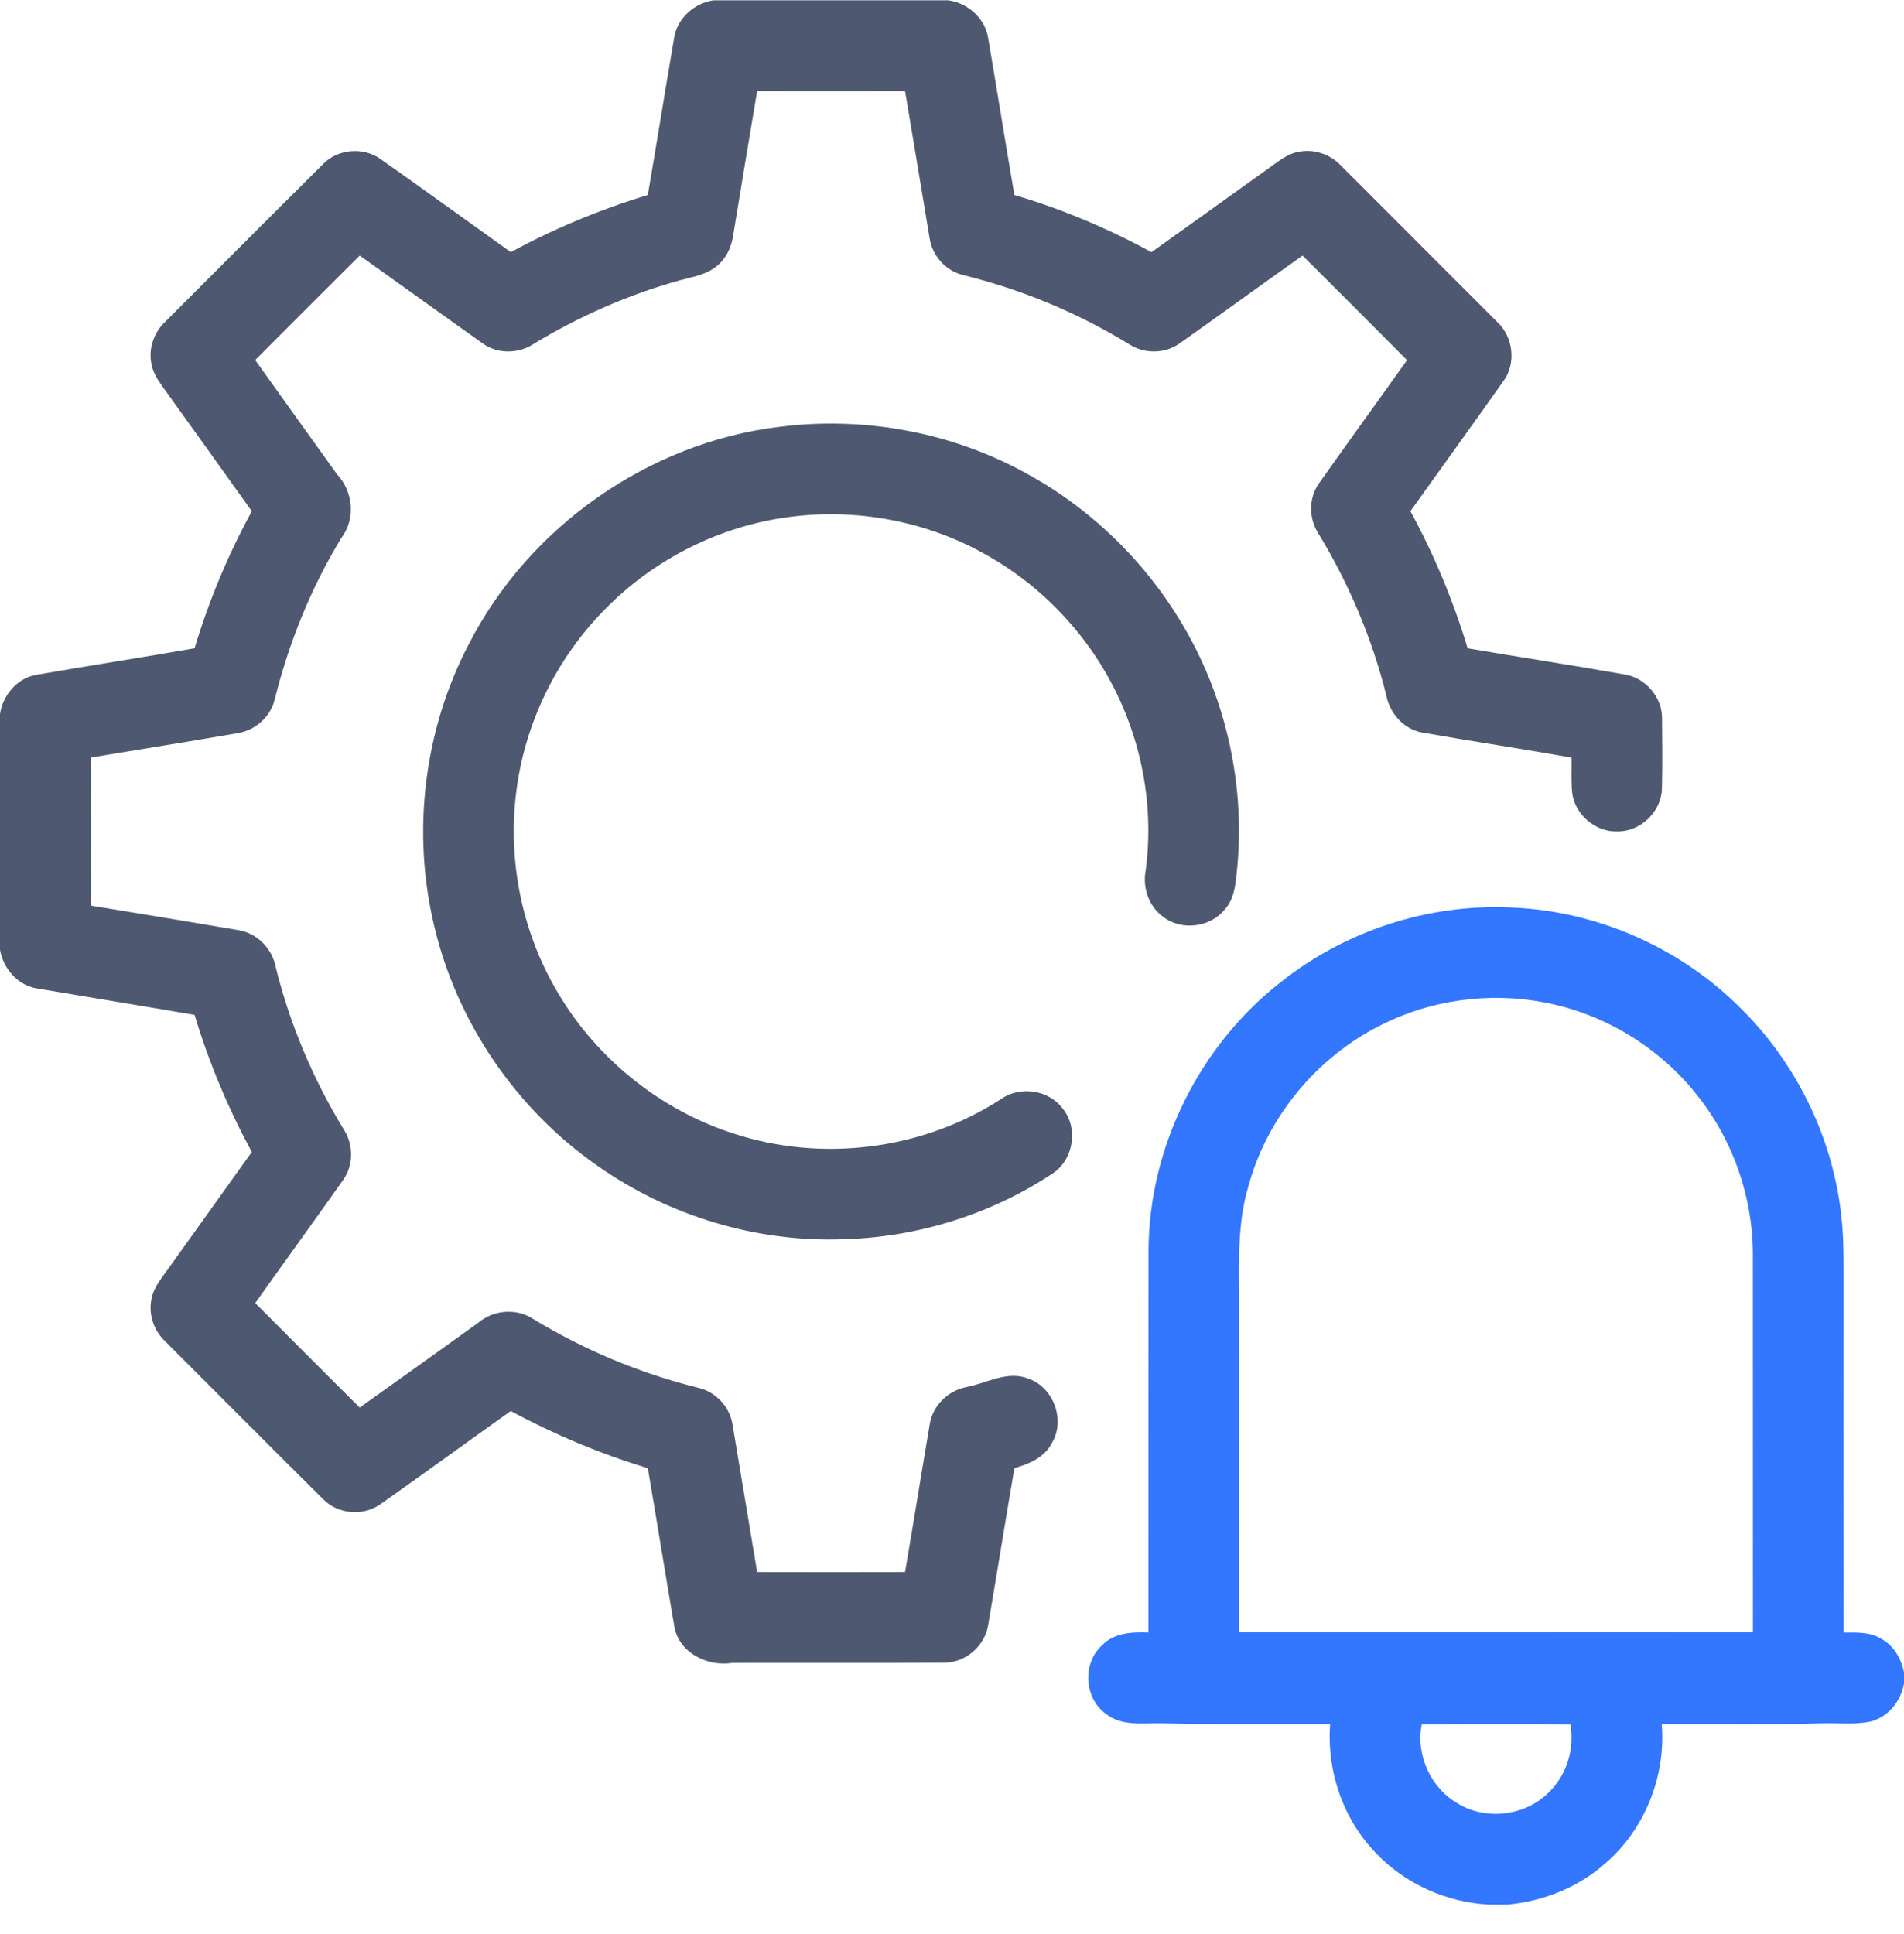 <svg width="64" height="65" viewBox="0 0 64 65" fill="none" xmlns="http://www.w3.org/2000/svg">
<g clip-path="url(#clip0_7_7)">
<path d="M23.968 0.011H31.879C32.54 0.099 33.12 0.625 33.218 1.294C33.516 3.046 33.796 4.803 34.097 6.555C35.699 7.024 37.24 7.678 38.705 8.475C40.039 7.524 41.369 6.568 42.701 5.614C42.987 5.413 43.27 5.175 43.624 5.108C44.144 4.99 44.705 5.175 45.069 5.56C46.822 7.311 48.572 9.065 50.324 10.818C50.865 11.313 50.972 12.2 50.541 12.8C49.505 14.267 48.451 15.719 47.409 17.18C48.206 18.645 48.85 20.19 49.333 21.788C51.085 22.088 52.843 22.355 54.593 22.664C55.297 22.77 55.869 23.418 55.867 24.133C55.874 24.931 55.883 25.73 55.862 26.529C55.83 27.293 55.14 27.948 54.375 27.943C53.634 27.973 52.935 27.379 52.846 26.643C52.805 26.25 52.833 25.855 52.824 25.463C51.144 25.162 49.455 24.912 47.775 24.614C47.178 24.493 46.716 23.974 46.601 23.384C46.125 21.464 45.345 19.623 44.318 17.934C43.985 17.427 43.984 16.725 44.344 16.232C45.321 14.851 46.315 13.482 47.295 12.103C46.129 10.928 44.956 9.759 43.784 8.59C42.403 9.566 41.036 10.564 39.654 11.539C39.16 11.895 38.461 11.899 37.954 11.569C36.229 10.511 34.34 9.729 32.375 9.245C31.794 9.108 31.332 8.594 31.247 8.004C30.969 6.358 30.703 4.71 30.422 3.064C28.765 3.06 27.108 3.06 25.45 3.064C25.177 4.679 24.911 6.294 24.644 7.91C24.587 8.315 24.399 8.71 24.07 8.961C23.729 9.239 23.281 9.303 22.871 9.416C21.133 9.896 19.466 10.629 17.926 11.566C17.416 11.894 16.714 11.902 16.22 11.538C14.841 10.56 13.47 9.569 12.092 8.589C10.918 9.755 9.748 10.929 8.578 12.101C9.494 13.383 10.41 14.663 11.33 15.941C11.877 16.525 11.959 17.45 11.465 18.093C10.446 19.771 9.706 21.611 9.232 23.515C9.09 24.093 8.581 24.544 7.997 24.639C6.35 24.923 4.699 25.186 3.05 25.46C3.046 27.119 3.045 28.778 3.05 30.436C4.702 30.703 6.354 30.979 8.004 31.259C8.633 31.354 9.146 31.874 9.266 32.494C9.742 34.422 10.524 36.27 11.559 37.964C11.889 38.477 11.884 39.181 11.521 39.676C10.547 41.053 9.556 42.419 8.579 43.794C9.746 44.968 10.919 46.136 12.09 47.306C13.418 46.361 14.741 45.413 16.066 44.463C16.575 44.024 17.354 43.953 17.92 44.327C19.642 45.375 21.524 46.16 23.481 46.644C24.066 46.779 24.534 47.288 24.624 47.882C24.904 49.532 25.17 51.184 25.45 52.834C27.108 52.838 28.765 52.838 30.422 52.834C30.704 51.181 30.969 49.525 31.251 47.873C31.344 47.242 31.872 46.729 32.494 46.615C33.175 46.484 33.864 46.053 34.564 46.333C35.411 46.621 35.82 47.723 35.36 48.493C35.116 48.979 34.593 49.203 34.097 49.342C33.797 51.092 33.517 52.846 33.218 54.598C33.116 55.303 32.471 55.873 31.758 55.88C29.378 55.897 26.995 55.88 24.614 55.888C23.756 56.023 22.781 55.525 22.657 54.608C22.356 52.854 22.076 51.096 21.776 49.343C20.179 48.861 18.636 48.213 17.169 47.422C15.71 48.459 14.262 49.514 12.8 50.545C12.227 50.963 11.37 50.899 10.871 50.394C9.091 48.628 7.322 46.849 5.549 45.077C5.164 44.714 4.978 44.153 5.096 43.635C5.17 43.259 5.428 42.962 5.643 42.657C6.582 41.343 7.526 40.032 8.464 38.715C7.668 37.25 7.021 35.706 6.54 34.109C4.76 33.803 2.976 33.515 1.195 33.212C0.571 33.089 0.105 32.535 0 31.922V24.003C0.087 23.378 0.559 22.81 1.189 22.685C2.971 22.375 4.759 22.099 6.54 21.787C7.02 20.189 7.666 18.645 8.464 17.18C7.529 15.869 6.589 14.563 5.651 13.254C5.435 12.944 5.173 12.643 5.096 12.26C4.976 11.742 5.164 11.179 5.55 10.818C7.322 9.048 9.089 7.27 10.869 5.506C11.363 5 12.219 4.934 12.791 5.345C14.258 6.378 15.709 7.433 17.17 8.474C18.635 7.679 20.18 7.038 21.776 6.553C22.076 4.801 22.356 3.045 22.656 1.293C22.75 0.63 23.319 0.115 23.968 0.011Z" fill="#4E5971"/>
<path d="M26.186 14.347C29.082 13.973 32.097 14.543 34.639 15.988C37.454 17.561 39.678 20.16 40.795 23.185C41.499 25.08 41.778 27.134 41.589 29.148C41.534 29.634 41.521 30.173 41.174 30.558C40.684 31.175 39.701 31.295 39.084 30.802C38.609 30.451 38.4 29.822 38.511 29.249C38.763 27.365 38.471 25.418 37.709 23.679C36.796 21.589 35.196 19.809 33.214 18.683C31.201 17.52 28.8 17.065 26.499 17.379C24.175 17.686 21.973 18.802 20.335 20.477C18.699 22.13 17.626 24.334 17.35 26.645C17.061 28.966 17.561 31.378 18.764 33.384C20.074 35.596 22.205 37.308 24.654 38.095C27.633 39.074 31.039 38.645 33.664 36.926C34.309 36.484 35.274 36.634 35.733 37.274C36.248 37.915 36.087 38.954 35.411 39.419C33.337 40.804 30.866 41.577 28.376 41.648C25.435 41.763 22.474 40.868 20.071 39.172C17.352 37.275 15.36 34.364 14.599 31.135C13.835 27.968 14.246 24.529 15.762 21.642C17.776 17.706 21.794 14.88 26.186 14.347Z" fill="#4E5971"/>
<path d="M43.085 32.98C45.237 31.279 48.006 30.378 50.749 30.499C53.579 30.595 56.35 31.783 58.379 33.757C60.237 35.534 61.482 37.941 61.845 40.49C62.006 41.53 61.961 42.585 61.969 43.634C61.969 47.378 61.966 51.123 61.97 54.867C62.386 54.87 62.835 54.838 63.207 55.062C63.644 55.285 63.909 55.738 64 56.208V56.578C63.897 57.18 63.456 57.727 62.847 57.865C62.321 57.967 61.781 57.903 61.249 57.919C59.452 57.968 57.654 57.934 55.856 57.945C56 59.685 55.294 61.47 53.972 62.614C53.059 63.433 51.872 63.9 50.657 64.011H50.071C48.635 63.94 47.229 63.32 46.241 62.269C45.14 61.132 44.591 59.515 44.711 57.943C42.851 57.941 40.991 57.959 39.131 57.919C38.476 57.894 37.725 58.044 37.172 57.598C36.442 57.078 36.374 55.899 37.041 55.299C37.444 54.874 38.056 54.844 38.602 54.867C38.606 50.583 38.599 46.299 38.606 42.015C38.624 38.529 40.332 35.113 43.085 32.98ZM46.432 34.445C44.272 35.517 42.602 37.529 41.966 39.856C41.546 41.245 41.667 42.706 41.65 44.135C41.651 47.709 41.649 51.282 41.651 54.855C47.409 54.854 53.165 54.859 58.921 54.852C58.919 50.615 58.922 46.379 58.919 42.142C58.917 40.225 58.251 38.316 57.055 36.819C55.786 35.203 53.921 34.065 51.9 33.688C50.06 33.337 48.105 33.599 46.432 34.445ZM47.79 57.95C47.581 58.984 48.097 60.102 49.014 60.62C49.949 61.183 51.232 61.033 52.019 60.278C52.649 59.699 52.934 58.798 52.786 57.959C51.121 57.928 49.455 57.947 47.79 57.95Z" fill="#3376FF"/>
</g>
<defs>
<clipPath id="clip0_7_7">
<rect width="64" height="64" fill="white" transform="translate(0 0.011)"/>
</clipPath>
</defs>
</svg>
